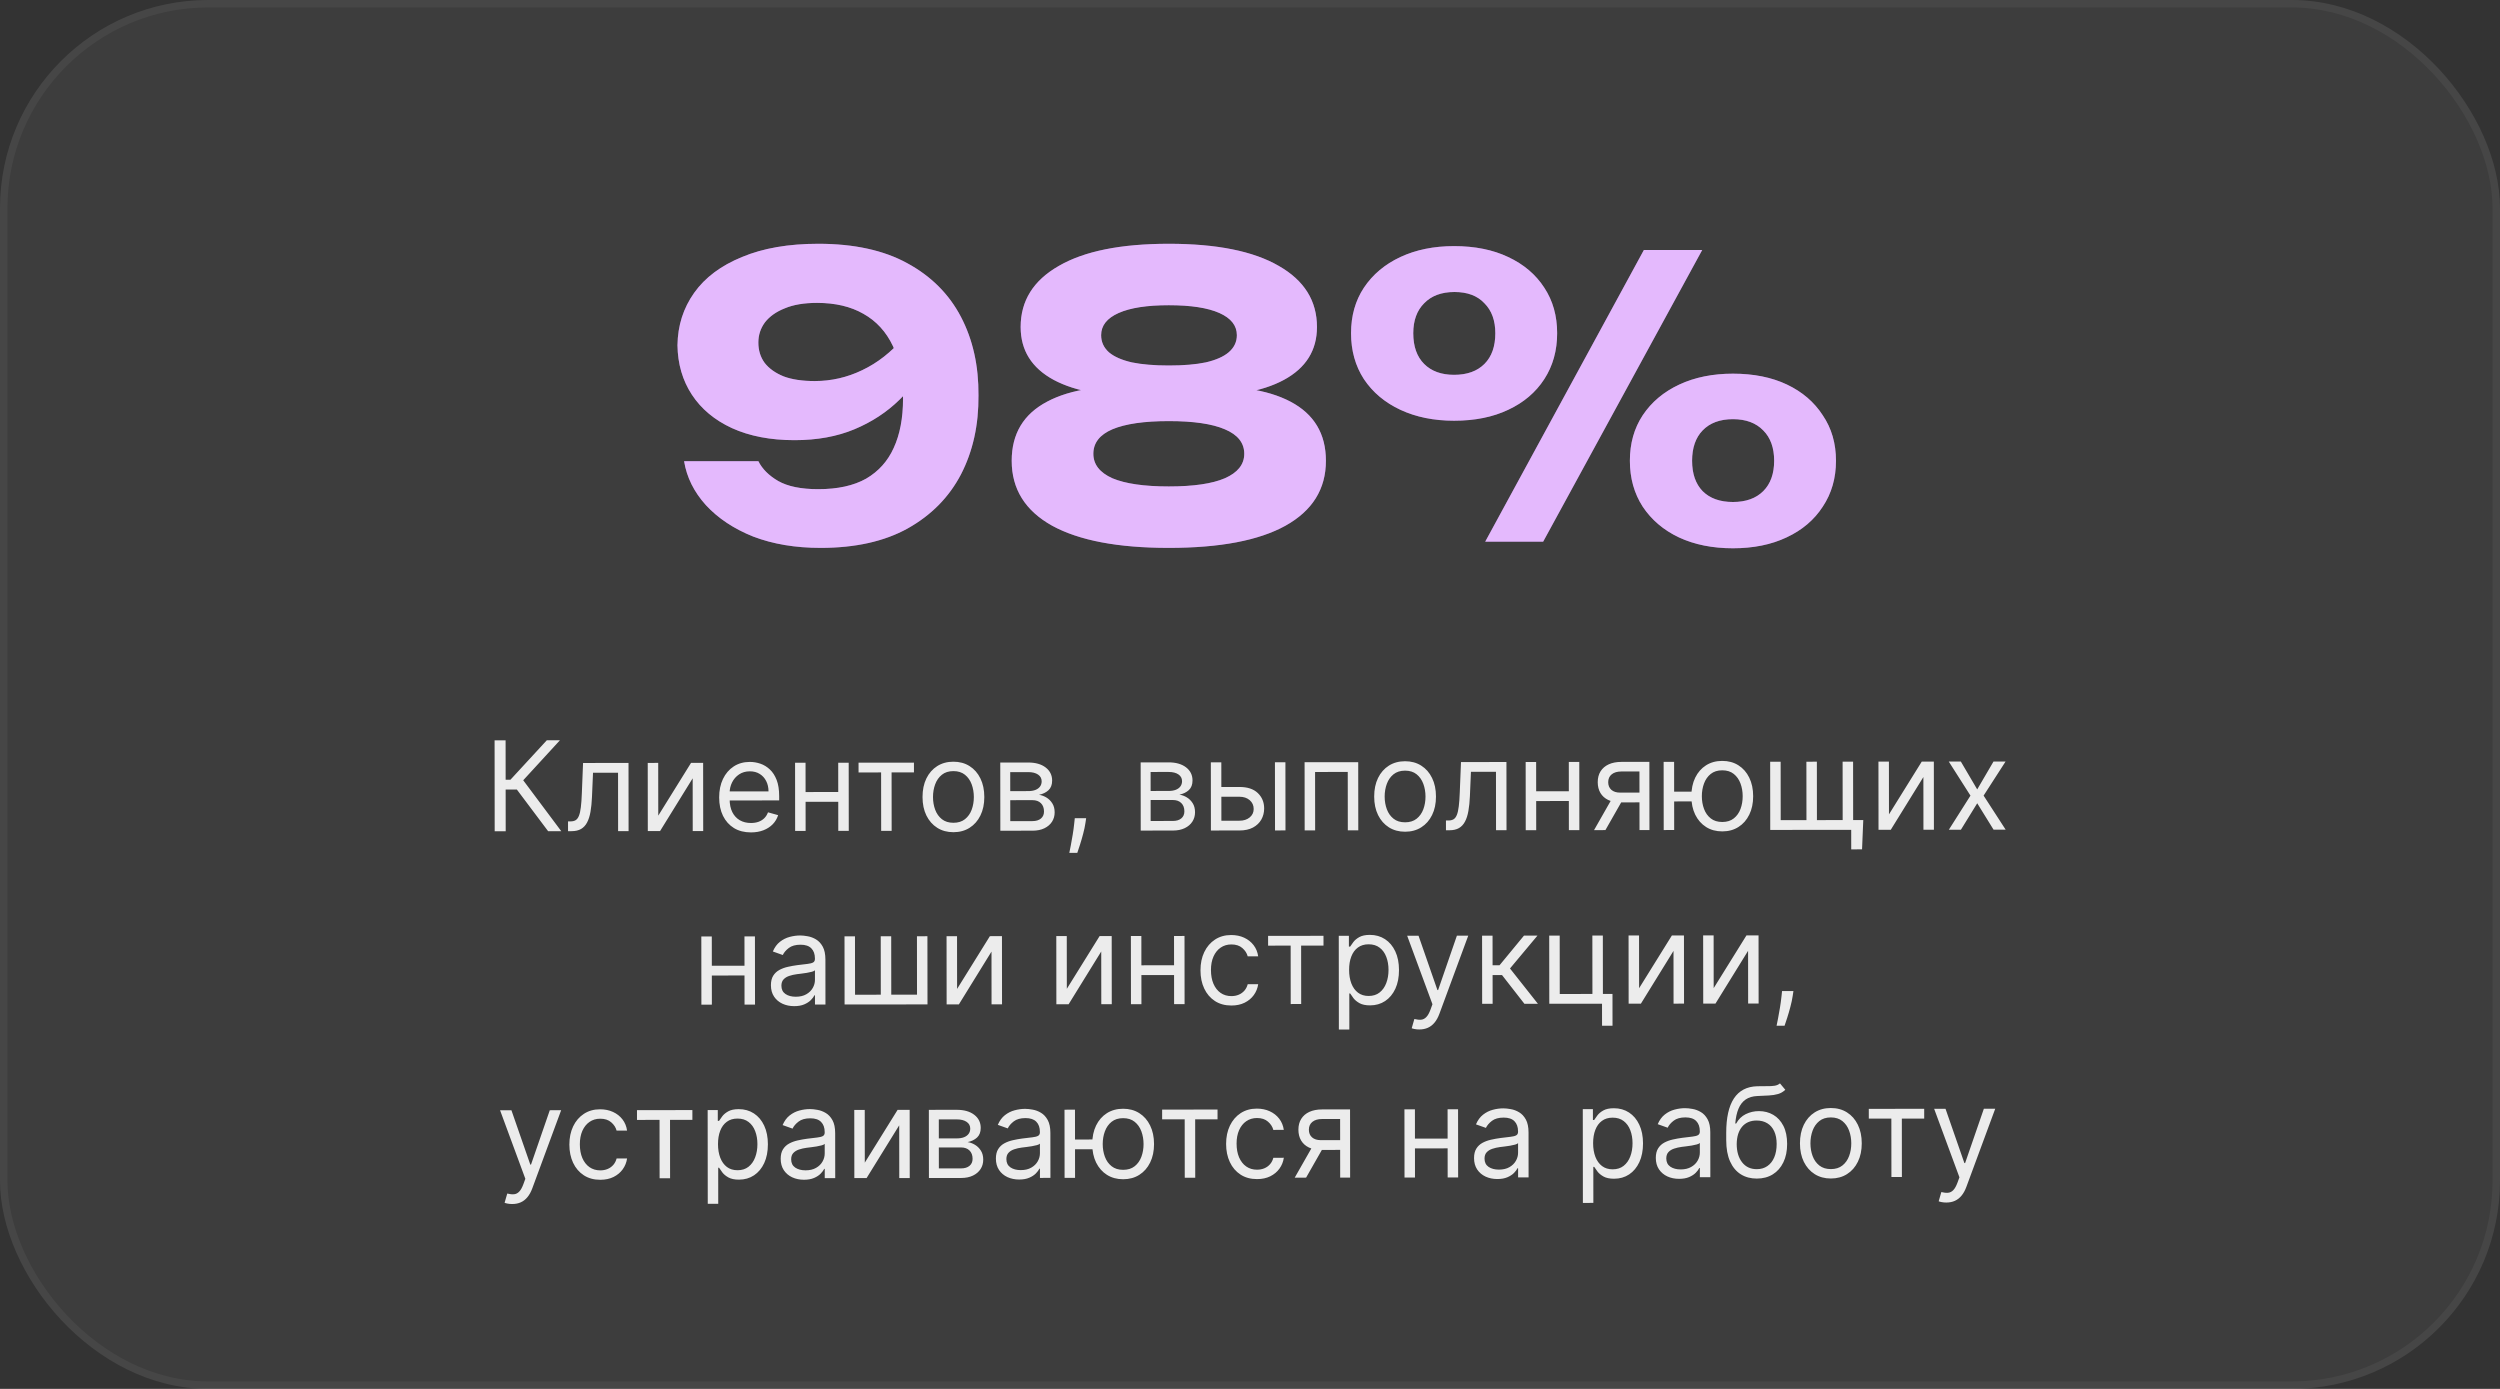 <?xml version="1.0" encoding="UTF-8"?> <svg xmlns="http://www.w3.org/2000/svg" width="360" height="200" viewBox="0 0 360 200" fill="none"><rect x="0" y="0" width="360" height="200" fill="#333333" stroke="none"/><g opacity="0.5" data-figma-bg-blur-radius="320.283"><rect width="360" height="200" rx="30" fill="white" fill-opacity="0.1"></rect><rect x="0.534" y="0.534" width="358.932" height="198.932" rx="29.466" stroke="white" stroke-opacity="0.1" stroke-width="1.068"></rect></g><path d="M118.164 78.896C114.543 78.896 111.314 78.355 108.476 77.272C105.676 76.152 103.399 74.64 101.644 72.736C99.927 70.832 98.882 68.723 98.508 66.408H109.204C109.764 67.528 110.716 68.48 112.06 69.264C113.442 70.048 115.364 70.44 117.828 70.44C120.628 70.44 122.924 69.936 124.716 68.928C126.508 67.883 127.834 66.408 128.692 64.504C129.588 62.563 130.036 60.211 130.036 57.448C130.036 54.424 129.551 51.885 128.58 49.832C127.61 47.779 126.191 46.229 124.324 45.184C122.495 44.139 120.274 43.616 117.66 43.616C115.794 43.616 114.244 43.877 113.012 44.4C111.78 44.885 110.828 45.557 110.156 46.416C109.522 47.275 109.204 48.245 109.204 49.328C109.204 50.448 109.503 51.419 110.1 52.24C110.735 53.061 111.65 53.715 112.844 54.2C114.039 54.648 115.532 54.872 117.324 54.872C119.714 54.872 121.991 54.349 124.156 53.304C126.359 52.259 128.338 50.709 130.092 48.656L134.012 51.344C132.892 53.659 131.399 55.731 129.532 57.56C127.703 59.352 125.538 60.771 123.036 61.816C120.535 62.861 117.66 63.384 114.412 63.384C110.94 63.384 107.935 62.805 105.396 61.648C102.895 60.491 100.972 58.885 99.628 56.832C98.284 54.779 97.594 52.408 97.556 49.72C97.594 46.883 98.396 44.363 99.964 42.16C101.532 39.957 103.828 38.24 106.852 37.008C109.876 35.739 113.535 35.104 117.828 35.104C122.98 35.104 127.255 36.037 130.652 37.904C134.087 39.771 136.663 42.347 138.38 45.632C140.098 48.917 140.938 52.688 140.9 56.944C140.938 61.2 140.098 64.989 138.38 68.312C136.663 71.597 134.106 74.192 130.708 76.096C127.348 77.963 123.167 78.896 118.164 78.896ZM168.308 35.104C175.215 35.104 180.497 36.168 184.156 38.296C187.815 40.387 189.644 43.317 189.644 47.088C189.644 50.448 188.057 52.987 184.884 54.704C181.711 56.421 177.287 57.168 171.612 56.944V55.824C177.697 55.376 182.439 56.048 185.836 57.84C189.233 59.632 190.932 62.469 190.932 66.352C190.932 70.421 188.991 73.539 185.108 75.704C181.263 77.832 175.663 78.896 168.308 78.896C160.991 78.896 155.391 77.832 151.508 75.704C147.625 73.539 145.684 70.421 145.684 66.352C145.684 62.469 147.383 59.632 150.78 57.84C154.215 56.011 158.975 55.339 165.06 55.824V56.944C159.385 57.168 154.943 56.421 151.732 54.704C148.559 52.987 146.972 50.448 146.972 47.088C146.972 43.317 148.801 40.387 152.46 38.296C156.119 36.168 161.401 35.104 168.308 35.104ZM168.308 70.048C171.855 70.048 174.543 69.656 176.372 68.872C178.239 68.051 179.172 66.875 179.172 65.344C179.172 63.776 178.239 62.6 176.372 61.816C174.543 61.032 171.855 60.64 168.308 60.64C164.761 60.64 162.055 61.032 160.188 61.816C158.359 62.6 157.444 63.776 157.444 65.344C157.444 66.875 158.359 68.051 160.188 68.872C162.055 69.656 164.761 70.048 168.308 70.048ZM168.308 52.632C170.436 52.632 172.209 52.483 173.628 52.184C175.084 51.848 176.185 51.363 176.932 50.728C177.716 50.056 178.108 49.235 178.108 48.264C178.108 46.883 177.268 45.819 175.588 45.072C173.908 44.325 171.481 43.952 168.308 43.952C165.172 43.952 162.764 44.325 161.084 45.072C159.404 45.819 158.564 46.883 158.564 48.264C158.564 49.235 158.937 50.056 159.684 50.728C160.431 51.363 161.532 51.848 162.988 52.184C164.444 52.483 166.217 52.632 168.308 52.632ZM209.39 60.584C206.478 60.584 203.902 60.061 201.662 59.016C199.422 57.971 197.667 56.496 196.398 54.592C195.166 52.688 194.55 50.485 194.55 47.984C194.55 45.483 195.166 43.299 196.398 41.432C197.667 39.528 199.422 38.053 201.662 37.008C203.902 35.963 206.478 35.44 209.39 35.44C212.376 35.44 214.971 35.963 217.174 37.008C219.414 38.053 221.15 39.528 222.382 41.432C223.614 43.299 224.23 45.483 224.23 47.984C224.23 50.485 223.614 52.688 222.382 54.592C221.15 56.496 219.414 57.971 217.174 59.016C214.971 60.061 212.376 60.584 209.39 60.584ZM209.39 53.976C211.256 53.976 212.712 53.453 213.758 52.408C214.803 51.363 215.326 49.888 215.326 47.984C215.326 46.155 214.803 44.717 213.758 43.672C212.75 42.589 211.312 42.048 209.446 42.048C207.579 42.048 206.123 42.589 205.078 43.672C204.032 44.717 203.51 46.155 203.51 47.984C203.51 49.888 204.032 51.363 205.078 52.408C206.123 53.453 207.56 53.976 209.39 53.976ZM249.542 78.952C246.592 78.952 243.998 78.429 241.758 77.384C239.555 76.339 237.819 74.864 236.55 72.96C235.318 71.056 234.702 68.853 234.702 66.352C234.702 63.851 235.318 61.667 236.55 59.8C237.819 57.896 239.574 56.421 241.814 55.376C244.054 54.331 246.63 53.808 249.542 53.808C252.528 53.808 255.123 54.331 257.326 55.376C259.528 56.421 261.246 57.896 262.478 59.8C263.747 61.667 264.382 63.851 264.382 66.352C264.382 68.853 263.747 71.056 262.478 72.96C261.246 74.864 259.51 76.339 257.27 77.384C255.067 78.429 252.491 78.952 249.542 78.952ZM249.542 72.288C251.408 72.288 252.864 71.765 253.91 70.72C254.955 69.675 255.478 68.219 255.478 66.352C255.478 64.485 254.955 63.029 253.91 61.984C252.864 60.901 251.408 60.36 249.542 60.36C247.675 60.36 246.219 60.901 245.174 61.984C244.166 63.029 243.662 64.485 243.662 66.352C243.662 68.219 244.166 69.675 245.174 70.72C246.219 71.765 247.675 72.288 249.542 72.288ZM236.718 36H245.118L222.214 78H213.87L236.718 36Z" fill="#D28AFC"></path><path d="M118.164 78.896C114.543 78.896 111.314 78.355 108.476 77.272C105.676 76.152 103.399 74.64 101.644 72.736C99.927 70.832 98.882 68.723 98.508 66.408H109.204C109.764 67.528 110.716 68.48 112.06 69.264C113.442 70.048 115.364 70.44 117.828 70.44C120.628 70.44 122.924 69.936 124.716 68.928C126.508 67.883 127.834 66.408 128.692 64.504C129.588 62.563 130.036 60.211 130.036 57.448C130.036 54.424 129.551 51.885 128.58 49.832C127.61 47.779 126.191 46.229 124.324 45.184C122.495 44.139 120.274 43.616 117.66 43.616C115.794 43.616 114.244 43.877 113.012 44.4C111.78 44.885 110.828 45.557 110.156 46.416C109.522 47.275 109.204 48.245 109.204 49.328C109.204 50.448 109.503 51.419 110.1 52.24C110.735 53.061 111.65 53.715 112.844 54.2C114.039 54.648 115.532 54.872 117.324 54.872C119.714 54.872 121.991 54.349 124.156 53.304C126.359 52.259 128.338 50.709 130.092 48.656L134.012 51.344C132.892 53.659 131.399 55.731 129.532 57.56C127.703 59.352 125.538 60.771 123.036 61.816C120.535 62.861 117.66 63.384 114.412 63.384C110.94 63.384 107.935 62.805 105.396 61.648C102.895 60.491 100.972 58.885 99.628 56.832C98.284 54.779 97.594 52.408 97.556 49.72C97.594 46.883 98.396 44.363 99.964 42.16C101.532 39.957 103.828 38.24 106.852 37.008C109.876 35.739 113.535 35.104 117.828 35.104C122.98 35.104 127.255 36.037 130.652 37.904C134.087 39.771 136.663 42.347 138.38 45.632C140.098 48.917 140.938 52.688 140.9 56.944C140.938 61.2 140.098 64.989 138.38 68.312C136.663 71.597 134.106 74.192 130.708 76.096C127.348 77.963 123.167 78.896 118.164 78.896ZM168.308 35.104C175.215 35.104 180.497 36.168 184.156 38.296C187.815 40.387 189.644 43.317 189.644 47.088C189.644 50.448 188.057 52.987 184.884 54.704C181.711 56.421 177.287 57.168 171.612 56.944V55.824C177.697 55.376 182.439 56.048 185.836 57.84C189.233 59.632 190.932 62.469 190.932 66.352C190.932 70.421 188.991 73.539 185.108 75.704C181.263 77.832 175.663 78.896 168.308 78.896C160.991 78.896 155.391 77.832 151.508 75.704C147.625 73.539 145.684 70.421 145.684 66.352C145.684 62.469 147.383 59.632 150.78 57.84C154.215 56.011 158.975 55.339 165.06 55.824V56.944C159.385 57.168 154.943 56.421 151.732 54.704C148.559 52.987 146.972 50.448 146.972 47.088C146.972 43.317 148.801 40.387 152.46 38.296C156.119 36.168 161.401 35.104 168.308 35.104ZM168.308 70.048C171.855 70.048 174.543 69.656 176.372 68.872C178.239 68.051 179.172 66.875 179.172 65.344C179.172 63.776 178.239 62.6 176.372 61.816C174.543 61.032 171.855 60.64 168.308 60.64C164.761 60.64 162.055 61.032 160.188 61.816C158.359 62.6 157.444 63.776 157.444 65.344C157.444 66.875 158.359 68.051 160.188 68.872C162.055 69.656 164.761 70.048 168.308 70.048ZM168.308 52.632C170.436 52.632 172.209 52.483 173.628 52.184C175.084 51.848 176.185 51.363 176.932 50.728C177.716 50.056 178.108 49.235 178.108 48.264C178.108 46.883 177.268 45.819 175.588 45.072C173.908 44.325 171.481 43.952 168.308 43.952C165.172 43.952 162.764 44.325 161.084 45.072C159.404 45.819 158.564 46.883 158.564 48.264C158.564 49.235 158.937 50.056 159.684 50.728C160.431 51.363 161.532 51.848 162.988 52.184C164.444 52.483 166.217 52.632 168.308 52.632ZM209.39 60.584C206.478 60.584 203.902 60.061 201.662 59.016C199.422 57.971 197.667 56.496 196.398 54.592C195.166 52.688 194.55 50.485 194.55 47.984C194.55 45.483 195.166 43.299 196.398 41.432C197.667 39.528 199.422 38.053 201.662 37.008C203.902 35.963 206.478 35.44 209.39 35.44C212.376 35.44 214.971 35.963 217.174 37.008C219.414 38.053 221.15 39.528 222.382 41.432C223.614 43.299 224.23 45.483 224.23 47.984C224.23 50.485 223.614 52.688 222.382 54.592C221.15 56.496 219.414 57.971 217.174 59.016C214.971 60.061 212.376 60.584 209.39 60.584ZM209.39 53.976C211.256 53.976 212.712 53.453 213.758 52.408C214.803 51.363 215.326 49.888 215.326 47.984C215.326 46.155 214.803 44.717 213.758 43.672C212.75 42.589 211.312 42.048 209.446 42.048C207.579 42.048 206.123 42.589 205.078 43.672C204.032 44.717 203.51 46.155 203.51 47.984C203.51 49.888 204.032 51.363 205.078 52.408C206.123 53.453 207.56 53.976 209.39 53.976ZM249.542 78.952C246.592 78.952 243.998 78.429 241.758 77.384C239.555 76.339 237.819 74.864 236.55 72.96C235.318 71.056 234.702 68.853 234.702 66.352C234.702 63.851 235.318 61.667 236.55 59.8C237.819 57.896 239.574 56.421 241.814 55.376C244.054 54.331 246.63 53.808 249.542 53.808C252.528 53.808 255.123 54.331 257.326 55.376C259.528 56.421 261.246 57.896 262.478 59.8C263.747 61.667 264.382 63.851 264.382 66.352C264.382 68.853 263.747 71.056 262.478 72.96C261.246 74.864 259.51 76.339 257.27 77.384C255.067 78.429 252.491 78.952 249.542 78.952ZM249.542 72.288C251.408 72.288 252.864 71.765 253.91 70.72C254.955 69.675 255.478 68.219 255.478 66.352C255.478 64.485 254.955 63.029 253.91 61.984C252.864 60.901 251.408 60.36 249.542 60.36C247.675 60.36 246.219 60.901 245.174 61.984C244.166 63.029 243.662 64.485 243.662 66.352C243.662 68.219 244.166 69.675 245.174 70.72C246.219 71.765 247.675 72.288 249.542 72.288ZM236.718 36H245.118L222.214 78H213.87L236.718 36Z" fill="white" fill-opacity="0.4"></path><path opacity="0.9" d="M78.93 119.692L74.424 113.688L72.813 113.69L72.82 119.698L71.234 119.7L71.221 106.609L72.806 106.607L72.812 112.283L73.502 112.283L78.738 106.601L80.63 106.599L75.343 112.358L80.822 119.69L78.93 119.692ZM81.797 119.689L81.796 118.283L82.154 118.282C82.448 118.282 82.693 118.224 82.888 118.109C83.084 117.989 83.242 117.783 83.361 117.488C83.484 117.19 83.578 116.777 83.641 116.248C83.709 115.715 83.757 115.038 83.786 114.215L83.96 109.869L90.506 109.862L90.516 119.68L89.007 119.681L88.999 111.27L85.394 111.273L85.244 114.776C85.21 115.582 85.139 116.291 85.029 116.905C84.923 117.515 84.759 118.026 84.538 118.44C84.321 118.853 84.032 119.165 83.67 119.374C83.308 119.583 82.854 119.688 82.308 119.688L81.797 119.689ZM94.79 117.451L99.512 109.852L101.251 109.851L101.261 119.669L99.752 119.67L99.745 112.077L95.048 119.675L93.284 119.677L93.273 109.859L94.782 109.857L94.79 117.451ZM108.141 119.866C107.195 119.867 106.378 119.659 105.692 119.242C105.009 118.821 104.483 118.234 104.111 117.48C103.744 116.722 103.56 115.84 103.559 114.834C103.558 113.828 103.74 112.942 104.106 112.174C104.475 111.403 104.99 110.801 105.651 110.37C106.315 109.935 107.09 109.717 107.977 109.716C108.488 109.715 108.993 109.8 109.492 109.97C109.991 110.14 110.445 110.416 110.854 110.799C111.264 111.178 111.59 111.681 111.834 112.307C112.077 112.933 112.199 113.704 112.2 114.62L112.201 115.26L104.633 115.267L104.632 113.964L110.666 113.957C110.665 113.403 110.554 112.909 110.332 112.475C110.114 112.04 109.802 111.697 109.397 111.446C108.997 111.195 108.523 111.07 107.978 111.071C107.377 111.071 106.857 111.221 106.419 111.52C105.984 111.814 105.65 112.198 105.416 112.672C105.183 113.145 105.066 113.652 105.066 114.193L105.067 115.063C105.068 115.804 105.197 116.432 105.453 116.948C105.713 117.459 106.074 117.848 106.534 118.116C106.995 118.38 107.53 118.512 108.139 118.511C108.535 118.511 108.893 118.455 109.213 118.344C109.537 118.228 109.815 118.058 110.05 117.831C110.284 117.601 110.465 117.315 110.592 116.974L112.05 117.382C111.897 117.876 111.64 118.311 111.278 118.687C110.916 119.058 110.469 119.348 109.936 119.557C109.404 119.763 108.805 119.865 108.141 119.866ZM121.066 114.049L121.067 115.455L115.647 115.461L115.645 114.054L121.066 114.049ZM115.999 109.835L116.009 119.653L114.5 119.655L114.49 109.837L115.999 109.835ZM122.212 109.829L122.222 119.647L120.713 119.649L120.703 109.83L122.212 109.829ZM123.632 111.234L123.631 109.827L131.608 109.819L131.61 111.225L128.388 111.229L128.397 119.641L126.888 119.642L126.879 111.23L123.632 111.234ZM137.298 119.836C136.411 119.837 135.634 119.627 134.964 119.205C134.299 118.784 133.778 118.195 133.403 117.436C133.031 116.678 132.845 115.792 132.844 114.778C132.843 113.755 133.027 112.862 133.397 112.099C133.771 111.336 134.291 110.743 134.955 110.321C135.623 109.898 136.401 109.686 137.287 109.685C138.174 109.684 138.949 109.895 139.615 110.316C140.284 110.737 140.805 111.329 141.176 112.091C141.552 112.853 141.74 113.746 141.741 114.769C141.742 115.783 141.556 116.669 141.182 117.428C140.812 118.187 140.292 118.778 139.624 119.201C138.96 119.623 138.184 119.835 137.298 119.836ZM137.296 118.481C137.97 118.48 138.524 118.307 138.958 117.961C139.392 117.616 139.713 117.161 139.922 116.599C140.13 116.036 140.234 115.427 140.233 114.77C140.232 114.114 140.127 113.503 139.918 112.936C139.708 112.37 139.386 111.912 138.951 111.563C138.516 111.214 137.962 111.04 137.289 111.04C136.615 111.041 136.062 111.216 135.627 111.566C135.193 111.916 134.872 112.375 134.664 112.942C134.455 113.509 134.352 114.12 134.352 114.776C134.353 115.433 134.458 116.042 134.667 116.604C134.877 117.166 135.199 117.62 135.634 117.965C136.069 118.309 136.623 118.481 137.296 118.481ZM144.049 119.624L144.039 109.806L148.053 109.802C149.11 109.801 149.95 110.039 150.572 110.515C151.195 110.992 151.507 111.622 151.508 112.406C151.508 113.003 151.332 113.465 150.979 113.794C150.625 114.118 150.172 114.338 149.618 114.454C149.98 114.504 150.332 114.632 150.673 114.836C151.018 115.04 151.304 115.321 151.53 115.679C151.756 116.032 151.87 116.467 151.87 116.983C151.871 117.485 151.743 117.935 151.488 118.332C151.233 118.728 150.867 119.042 150.39 119.273C149.913 119.503 149.342 119.619 148.677 119.619L144.049 119.624ZM145.48 118.242L148.676 118.239C149.195 118.238 149.602 118.114 149.896 117.867C150.19 117.619 150.337 117.283 150.336 116.856C150.336 116.349 150.188 115.951 149.894 115.662C149.599 115.368 149.192 115.221 148.672 115.222L145.476 115.225L145.48 118.242ZM145.475 113.921L148.057 113.918C148.462 113.918 148.81 113.862 149.099 113.751C149.389 113.636 149.61 113.474 149.763 113.265C149.921 113.051 150 112.8 149.999 112.51C149.999 112.097 149.826 111.773 149.48 111.539C149.135 111.301 148.66 111.182 148.055 111.183L145.472 111.185L145.475 113.921ZM156.405 117.822L156.303 118.512C156.231 118.998 156.121 119.518 155.972 120.072C155.828 120.626 155.677 121.148 155.52 121.639C155.363 122.129 155.234 122.519 155.132 122.809L153.981 122.81C154.036 122.537 154.108 122.177 154.197 121.73C154.286 121.282 154.375 120.781 154.464 120.227C154.557 119.677 154.633 119.115 154.692 118.539L154.768 117.823L156.405 117.822ZM164.264 119.603L164.254 109.785L168.268 109.781C169.325 109.78 170.165 110.018 170.787 110.494C171.41 110.971 171.722 111.601 171.722 112.385C171.723 112.982 171.547 113.444 171.193 113.773C170.84 114.097 170.386 114.317 169.833 114.433C170.195 114.484 170.547 114.611 170.888 114.815C171.233 115.019 171.519 115.3 171.745 115.658C171.971 116.011 172.085 116.446 172.085 116.962C172.086 117.465 171.958 117.914 171.703 118.311C171.448 118.707 171.082 119.021 170.605 119.252C170.128 119.482 169.557 119.598 168.892 119.599L164.264 119.603ZM165.694 118.221L168.89 118.218C169.41 118.217 169.817 118.093 170.111 117.846C170.405 117.598 170.551 117.262 170.551 116.835C170.55 116.328 170.403 115.93 170.109 115.641C169.814 115.347 169.407 115.2 168.887 115.201L165.691 115.204L165.694 118.221ZM165.69 113.9L168.272 113.897C168.677 113.897 169.024 113.841 169.314 113.73C169.604 113.615 169.825 113.453 169.978 113.244C170.136 113.03 170.214 112.779 170.214 112.489C170.214 112.076 170.041 111.752 169.695 111.518C169.35 111.28 168.875 111.161 168.269 111.162L165.687 111.164L165.69 113.9ZM175.669 113.327L178.481 113.324C179.632 113.323 180.512 113.614 181.122 114.197C181.732 114.78 182.038 115.52 182.039 116.414C182.039 117.002 181.903 117.537 181.631 118.019C181.359 118.497 180.959 118.879 180.431 119.165C179.903 119.446 179.255 119.588 178.488 119.589L174.371 119.593L174.361 109.775L175.87 109.773L175.879 118.185L178.486 118.182C179.083 118.182 179.573 118.023 179.956 117.708C180.339 117.392 180.531 116.987 180.53 116.493C180.53 115.973 180.337 115.549 179.954 115.221C179.57 114.894 179.079 114.73 178.483 114.731L175.67 114.734L175.669 113.327ZM183.602 119.583L183.591 109.765L185.1 109.763L185.11 119.582L183.602 119.583ZM187.871 119.579L187.861 109.761L195.583 109.753L195.593 119.571L194.085 119.572L194.076 111.16L189.371 111.165L189.38 119.577L187.871 119.579ZM202.337 119.768C201.45 119.769 200.673 119.559 200.003 119.138C199.338 118.717 198.817 118.127 198.442 117.369C198.07 116.611 197.884 115.725 197.883 114.71C197.882 113.688 198.066 112.795 198.436 112.032C198.81 111.268 199.33 110.676 199.994 110.253C200.662 109.83 201.44 109.619 202.326 109.618C203.213 109.617 203.988 109.827 204.654 110.248C205.323 110.669 205.844 111.261 206.215 112.024C206.591 112.786 206.779 113.678 206.78 114.701C206.782 115.715 206.595 116.602 206.221 117.361C205.851 118.12 205.331 118.711 204.663 119.133C203.999 119.556 203.223 119.767 202.337 119.768ZM202.335 118.413C203.009 118.413 203.563 118.239 203.997 117.894C204.431 117.548 204.752 117.094 204.961 116.531C205.169 115.968 205.273 115.359 205.272 114.703C205.271 114.047 205.166 113.435 204.957 112.869C204.747 112.302 204.425 111.844 203.99 111.495C203.555 111.146 203.001 110.972 202.328 110.973C201.654 110.974 201.101 111.149 200.666 111.499C200.232 111.849 199.911 112.307 199.703 112.874C199.494 113.441 199.391 114.053 199.391 114.709C199.392 115.365 199.497 115.974 199.706 116.537C199.916 117.099 200.238 117.552 200.673 117.897C201.108 118.242 201.662 118.414 202.335 118.413ZM208.219 119.558L208.217 118.151L208.575 118.151C208.869 118.151 209.114 118.093 209.31 117.978C209.506 117.858 209.664 117.651 209.783 117.357C209.906 117.059 209.999 116.645 210.063 116.117C210.13 115.584 210.179 114.906 210.208 114.084L210.382 109.737L216.927 109.73L216.938 119.549L215.429 119.55L215.42 111.138L211.815 111.142L211.666 114.645C211.632 115.45 211.561 116.16 211.45 116.774C211.345 117.383 211.181 117.895 210.96 118.308C210.743 118.722 210.453 119.033 210.091 119.243C209.729 119.452 209.276 119.557 208.73 119.557L208.219 119.558ZM226.271 113.939L226.272 115.346L220.852 115.351L220.85 113.945L226.271 113.939ZM221.204 109.726L221.214 119.544L219.705 119.546L219.695 109.728L221.204 109.726ZM227.417 109.72L227.427 119.538L225.918 119.539L225.908 109.721L227.417 109.72ZM236.088 119.529L236.079 111.091L233.472 111.094C232.883 111.095 232.421 111.231 232.085 111.504C231.748 111.778 231.581 112.153 231.581 112.63C231.582 113.099 231.733 113.467 232.036 113.735C232.343 114.003 232.763 114.137 233.296 114.137L236.466 114.133L236.468 115.54L233.297 115.543C232.632 115.544 232.059 115.427 231.577 115.193C231.096 114.959 230.724 114.625 230.464 114.191C230.204 113.752 230.073 113.232 230.073 112.632C230.072 112.026 230.208 111.506 230.48 111.071C230.752 110.637 231.142 110.302 231.649 110.067C232.16 109.832 232.767 109.714 233.47 109.713L237.51 109.709L237.52 119.527L236.088 119.529ZM229.543 119.536L232.325 114.649L233.961 114.647L231.179 119.534L229.543 119.536ZM244.988 113.997L244.99 115.403L239.799 115.408L239.798 114.002L244.988 113.997ZM241.072 109.705L241.082 119.524L239.573 119.525L239.563 109.707L241.072 109.705ZM248.011 119.721C247.125 119.722 246.347 119.512 245.677 119.09C245.012 118.669 244.492 118.08 244.116 117.322C243.744 116.563 243.558 115.677 243.557 114.663C243.556 113.64 243.74 112.747 244.11 111.984C244.485 111.221 245.004 110.628 245.668 110.206C246.337 109.783 247.114 109.571 248.001 109.57C248.887 109.569 249.663 109.78 250.328 110.201C250.997 110.622 251.518 111.214 251.89 111.976C252.265 112.738 252.454 113.631 252.455 114.654C252.456 115.668 252.269 116.555 251.895 117.313C251.525 118.072 251.006 118.663 250.337 119.086C249.673 119.508 248.898 119.72 248.011 119.721ZM248.01 118.366C248.683 118.365 249.237 118.192 249.671 117.846C250.105 117.501 250.427 117.047 250.635 116.484C250.843 115.921 250.947 115.312 250.946 114.655C250.946 113.999 250.841 113.388 250.631 112.821C250.422 112.255 250.1 111.797 249.665 111.448C249.23 111.099 248.675 110.925 248.002 110.925C247.329 110.926 246.775 111.101 246.341 111.451C245.906 111.801 245.585 112.26 245.377 112.827C245.169 113.394 245.065 114.005 245.066 114.661C245.066 115.318 245.171 115.927 245.381 116.489C245.59 117.052 245.912 117.505 246.347 117.85C246.782 118.194 247.336 118.366 248.01 118.366ZM268.311 118.089L268.136 122.308L266.576 122.31L266.573 119.497L265.295 119.498L265.294 118.092L268.311 118.089ZM254.904 109.691L256.413 109.689L256.421 118.101L260.129 118.098L260.12 109.686L261.629 109.684L261.637 118.096L265.345 118.092L265.336 109.68L266.845 109.679L266.855 119.497L254.914 119.509L254.904 109.691ZM272.012 117.267L276.735 109.668L278.473 109.667L278.483 119.485L276.975 119.486L276.967 111.893L272.27 119.491L270.506 119.493L270.496 109.675L272.004 109.673L272.012 117.267ZM282.361 109.662L284.718 113.674L287.066 109.658L288.804 109.656L285.639 114.568L288.815 119.474L287.076 119.476L284.72 115.669L282.371 119.481L280.633 119.482L283.747 114.57L280.623 109.664L282.361 109.662ZM107.565 139.063L107.567 140.469L102.146 140.475L102.145 139.068L107.565 139.063ZM102.498 134.849L102.509 144.667L101 144.669L100.99 134.851L102.498 134.849ZM108.711 134.843L108.722 144.661L107.213 144.663L107.203 134.844L108.711 134.843ZM114.366 144.885C113.744 144.886 113.179 144.769 112.672 144.535C112.164 144.297 111.761 143.955 111.463 143.508C111.164 143.056 111.014 142.511 111.013 141.872C111.013 141.309 111.123 140.853 111.344 140.503C111.566 140.15 111.861 139.872 112.232 139.672C112.603 139.471 113.011 139.321 113.459 139.223C113.91 139.12 114.364 139.039 114.82 138.979C115.417 138.901 115.9 138.843 116.271 138.804C116.646 138.761 116.919 138.691 117.089 138.593C117.263 138.494 117.351 138.324 117.35 138.081L117.35 138.03C117.35 137.399 117.177 136.909 116.831 136.56C116.49 136.211 115.972 136.037 115.277 136.038C114.557 136.038 113.993 136.197 113.584 136.512C113.175 136.828 112.888 137.165 112.722 137.523L111.29 137.013C111.545 136.417 111.885 135.952 112.311 135.619C112.741 135.282 113.209 135.047 113.716 134.914C114.228 134.777 114.73 134.709 115.225 134.708C115.54 134.708 115.902 134.746 116.312 134.822C116.725 134.894 117.124 135.045 117.507 135.275C117.895 135.504 118.217 135.851 118.474 136.316C118.73 136.78 118.858 137.402 118.859 138.182L118.866 144.65L117.357 144.652L117.356 143.322L117.279 143.323C117.177 143.536 117.007 143.764 116.768 144.007C116.53 144.25 116.213 144.457 115.817 144.628C115.421 144.799 114.937 144.885 114.366 144.885ZM114.595 143.53C115.191 143.529 115.694 143.412 116.103 143.177C116.516 142.942 116.827 142.639 117.035 142.268C117.248 141.897 117.354 141.507 117.354 141.098L117.352 139.717C117.288 139.794 117.148 139.865 116.93 139.929C116.717 139.989 116.47 140.042 116.189 140.089C115.912 140.132 115.642 140.171 115.377 140.205C115.118 140.235 114.907 140.261 114.745 140.283C114.353 140.334 113.986 140.418 113.646 140.533C113.309 140.644 113.036 140.813 112.828 141.039C112.624 141.261 112.522 141.563 112.522 141.947C112.523 142.471 112.717 142.867 113.105 143.135C113.497 143.399 113.994 143.531 114.595 143.53ZM121.609 134.829L123.117 134.828L123.126 143.24L126.834 143.236L126.825 134.824L128.333 134.822L128.342 143.234L132.049 143.231L132.041 134.819L133.549 134.817L133.559 144.635L121.619 144.648L121.609 134.829ZM137.821 142.406L142.543 134.808L144.282 134.806L144.292 144.624L142.783 144.626L142.775 137.032L138.079 144.631L136.314 144.632L136.304 134.814L137.813 134.813L137.821 142.406ZM153.623 142.39L158.346 134.791L160.084 134.789L160.094 144.608L158.586 144.609L158.578 137.015L153.881 144.614L152.117 144.616L152.107 134.798L153.615 134.796L153.623 142.39ZM169.423 138.999L169.424 140.405L164.004 140.41L164.002 139.004L169.423 138.999ZM164.356 134.785L164.366 144.603L162.857 144.605L162.847 134.787L164.356 134.785ZM170.569 134.779L170.579 144.597L169.07 144.598L169.06 134.78L170.569 134.779ZM177.323 144.794C176.402 144.795 175.609 144.579 174.944 144.145C174.279 143.711 173.767 143.113 173.408 142.35C173.05 141.588 172.87 140.717 172.869 139.736C172.868 138.739 173.05 137.859 173.416 137.096C173.786 136.329 174.301 135.729 174.961 135.298C175.625 134.863 176.4 134.645 177.287 134.644C177.977 134.643 178.599 134.77 179.154 135.025C179.708 135.28 180.162 135.638 180.516 136.098C180.87 136.558 181.09 137.094 181.176 137.708L179.668 137.709C179.552 137.262 179.296 136.866 178.899 136.521C178.507 136.172 177.978 135.998 177.314 135.999C176.726 135.999 176.21 136.153 175.767 136.461C175.329 136.764 174.986 137.192 174.739 137.747C174.497 138.297 174.376 138.942 174.377 139.684C174.378 140.442 174.498 141.103 174.737 141.665C174.981 142.227 175.322 142.664 175.761 142.974C176.205 143.285 176.725 143.44 177.321 143.439C177.713 143.439 178.069 143.37 178.389 143.234C178.708 143.097 178.978 142.901 179.2 142.645C179.421 142.389 179.578 142.082 179.672 141.724L181.18 141.722C181.096 142.302 180.885 142.824 180.549 143.289C180.217 143.749 179.777 144.116 179.227 144.39C178.682 144.659 178.047 144.794 177.323 144.794ZM182.606 136.172L182.605 134.766L190.582 134.758L190.584 136.164L187.362 136.167L187.371 144.579L185.862 144.581L185.854 136.169L182.606 136.172ZM192.797 148.256L192.783 134.756L194.24 134.754L194.242 136.314L194.421 136.313C194.531 136.143 194.685 135.925 194.88 135.661C195.08 135.392 195.366 135.153 195.736 134.944C196.111 134.731 196.618 134.624 197.257 134.623C198.084 134.622 198.813 134.828 199.444 135.241C200.075 135.653 200.568 136.239 200.922 136.997C201.277 137.755 201.454 138.65 201.455 139.681C201.457 140.721 201.281 141.622 200.928 142.386C200.575 143.144 200.085 143.733 199.459 144.151C198.833 144.565 198.111 144.773 197.293 144.774C196.662 144.774 196.157 144.67 195.778 144.462C195.398 144.249 195.106 144.009 194.901 143.741C194.697 143.468 194.539 143.242 194.428 143.063L194.3 143.064L194.305 148.254L192.797 148.256ZM194.271 139.663C194.272 140.405 194.381 141.059 194.599 141.625C194.817 142.187 195.135 142.628 195.553 142.947C195.971 143.262 196.482 143.419 197.087 143.419C197.718 143.418 198.244 143.251 198.665 142.918C199.091 142.581 199.41 142.129 199.623 141.562C199.84 140.991 199.948 140.356 199.947 139.657C199.946 138.967 199.839 138.345 199.625 137.791C199.416 137.233 199.098 136.792 198.672 136.469C198.249 136.141 197.719 135.978 197.079 135.978C196.466 135.979 195.95 136.135 195.533 136.447C195.116 136.754 194.801 137.185 194.588 137.739C194.376 138.289 194.27 138.93 194.271 139.663ZM204.386 148.243C204.13 148.244 203.902 148.223 203.701 148.18C203.501 148.142 203.363 148.104 203.286 148.066L203.668 146.736C204.035 146.829 204.359 146.863 204.64 146.837C204.921 146.811 205.17 146.685 205.387 146.459C205.609 146.237 205.811 145.877 205.993 145.378L206.274 144.611L202.633 134.745L204.269 134.744L206.988 142.565L207.09 142.565L209.792 134.738L211.428 134.736L207.272 145.99C207.085 146.498 206.854 146.918 206.577 147.25C206.3 147.587 205.979 147.837 205.613 147.999C205.25 148.162 204.841 148.243 204.386 148.243ZM213.43 144.552L213.419 134.734L214.928 134.733L214.932 139.002L215.93 139.001L219.454 134.728L221.397 134.726L217.439 139.46L221.458 144.544L219.515 144.546L216.289 140.407L214.934 140.409L214.938 144.551L213.43 144.552ZM230.809 134.716L230.818 143.128L232.198 143.127L232.203 147.703L230.695 147.705L230.691 144.534L223.098 144.542L223.087 134.724L224.596 134.722L224.605 143.134L229.309 143.13L229.3 134.718L230.809 134.716ZM236.03 142.304L240.752 134.706L242.49 134.704L242.501 144.522L240.992 144.524L240.984 136.93L236.288 144.529L234.523 144.53L234.513 134.712L236.022 134.711L236.03 142.304ZM246.77 142.293L251.492 134.695L253.231 134.693L253.241 144.511L251.732 144.512L251.724 136.919L247.028 144.517L245.264 144.519L245.253 134.701L246.762 134.699L246.77 142.293ZM258.252 142.716L258.15 143.406C258.078 143.892 257.968 144.412 257.82 144.966C257.675 145.521 257.525 146.043 257.367 146.533C257.21 147.023 257.081 147.413 256.979 147.703L255.828 147.704C255.883 147.431 255.955 147.071 256.044 146.624C256.133 146.176 256.222 145.675 256.311 145.121C256.404 144.572 256.481 144.009 256.54 143.434L256.616 142.718L258.252 142.716ZM73.762 173.379C73.506 173.379 73.278 173.358 73.078 173.316C72.878 173.278 72.739 173.24 72.662 173.201L73.045 171.871C73.411 171.965 73.735 171.998 74.016 171.973C74.298 171.947 74.547 171.821 74.764 171.595C74.985 171.373 75.187 171.013 75.37 170.514L75.65 169.746L72.01 159.881L73.646 159.879L76.364 167.7L76.466 167.7L79.169 159.874L80.805 159.872L76.649 171.126C76.462 171.633 76.23 172.053 75.954 172.386C75.677 172.723 75.356 172.973 74.989 173.135C74.627 173.297 74.218 173.379 73.762 173.379ZM86.444 169.889C85.523 169.89 84.73 169.673 84.065 169.239C83.4 168.805 82.888 168.207 82.529 167.445C82.17 166.682 81.99 165.811 81.989 164.831C81.988 163.834 82.171 162.953 82.536 162.19C82.906 161.423 83.421 160.824 84.081 160.393C84.746 159.957 85.521 159.739 86.407 159.738C87.098 159.737 87.72 159.865 88.274 160.12C88.829 160.375 89.283 160.732 89.637 161.192C89.991 161.652 90.211 162.189 90.297 162.802L88.788 162.804C88.673 162.357 88.417 161.96 88.02 161.616C87.628 161.267 87.099 161.093 86.434 161.093C85.846 161.094 85.331 161.248 84.888 161.555C84.449 161.858 84.107 162.287 83.86 162.841C83.618 163.391 83.497 164.037 83.498 164.778C83.499 165.537 83.619 166.197 83.858 166.759C84.101 167.322 84.443 167.758 84.882 168.069C85.326 168.379 85.846 168.534 86.442 168.534C86.834 168.533 87.19 168.465 87.509 168.328C87.829 168.191 88.099 167.995 88.321 167.739C88.542 167.483 88.699 167.176 88.793 166.818L90.301 166.816C90.216 167.396 90.006 167.918 89.67 168.383C89.338 168.844 88.897 169.211 88.348 169.484C87.803 169.753 87.168 169.888 86.444 169.889ZM91.727 161.267L91.726 159.86L99.703 159.852L99.704 161.258L96.483 161.262L96.492 169.674L94.983 169.675L94.974 161.263L91.727 161.267ZM101.917 173.35L101.903 159.85L103.361 159.848L103.362 161.408L103.541 161.408C103.652 161.237 103.805 161.02 104.001 160.755C104.201 160.487 104.486 160.248 104.857 160.039C105.232 159.825 105.739 159.718 106.378 159.717C107.204 159.717 107.933 159.922 108.564 160.335C109.196 160.748 109.688 161.333 110.043 162.091C110.397 162.85 110.575 163.744 110.576 164.776C110.577 165.815 110.401 166.717 110.048 167.48C109.696 168.239 109.206 168.827 108.58 169.246C107.954 169.66 107.232 169.867 106.414 169.868C105.783 169.869 105.278 169.765 104.899 169.556C104.519 169.344 104.227 169.103 104.022 168.835C103.817 168.562 103.659 168.337 103.548 168.158L103.421 168.158L103.426 173.348L101.917 173.35ZM103.392 164.757C103.392 165.499 103.502 166.153 103.72 166.719C103.937 167.282 104.255 167.722 104.673 168.042C105.091 168.357 105.603 168.514 106.208 168.513C106.839 168.512 107.365 168.346 107.786 168.013C108.212 167.676 108.531 167.224 108.744 166.657C108.96 166.085 109.068 165.45 109.068 164.752C109.067 164.061 108.96 163.439 108.746 162.885C108.537 162.327 108.219 161.887 107.792 161.563C107.37 161.236 106.839 161.072 106.2 161.073C105.587 161.073 105.071 161.229 104.654 161.541C104.236 161.848 103.922 162.279 103.709 162.833C103.497 163.383 103.391 164.024 103.392 164.757ZM115.772 169.884C115.15 169.884 114.585 169.768 114.078 169.534C113.57 169.296 113.167 168.953 112.868 168.506C112.57 168.055 112.42 167.509 112.419 166.87C112.419 166.308 112.529 165.852 112.75 165.502C112.971 165.148 113.267 164.871 113.638 164.67C114.008 164.469 114.417 164.32 114.865 164.221C115.316 164.119 115.77 164.037 116.226 163.977C116.822 163.9 117.306 163.842 117.677 163.803C118.052 163.76 118.324 163.689 118.495 163.591C118.669 163.493 118.757 163.322 118.756 163.08L118.756 163.028C118.756 162.398 118.582 161.908 118.237 161.559C117.896 161.21 117.378 161.036 116.683 161.036C115.963 161.037 115.398 161.195 114.99 161.511C114.581 161.827 114.294 162.164 114.128 162.522L112.695 162.012C112.951 161.415 113.291 160.95 113.717 160.617C114.147 160.28 114.615 160.046 115.122 159.913C115.633 159.776 116.136 159.707 116.631 159.707C116.946 159.706 117.308 159.744 117.717 159.821C118.131 159.893 118.529 160.044 118.913 160.273C119.301 160.503 119.623 160.85 119.879 161.314C120.136 161.778 120.264 162.4 120.265 163.18L120.272 169.649L118.763 169.651L118.762 168.321L118.685 168.321C118.583 168.534 118.413 168.762 118.174 169.006C117.936 169.249 117.619 169.456 117.223 169.627C116.826 169.797 116.343 169.883 115.772 169.884ZM116.001 168.528C116.597 168.528 117.1 168.41 117.509 168.175C117.922 167.941 118.233 167.638 118.441 167.267C118.654 166.896 118.76 166.506 118.759 166.097L118.758 164.716C118.694 164.793 118.554 164.863 118.336 164.927C118.123 164.987 117.876 165.041 117.595 165.088C117.318 165.131 117.047 165.169 116.783 165.204C116.523 165.234 116.312 165.26 116.151 165.281C115.759 165.333 115.392 165.416 115.051 165.532C114.715 165.643 114.442 165.811 114.234 166.037C114.029 166.259 113.927 166.562 113.928 166.945C113.928 167.47 114.123 167.866 114.511 168.134C114.903 168.397 115.4 168.529 116.001 168.528ZM124.531 167.42L129.253 159.822L130.992 159.82L131.002 169.638L129.494 169.639L129.486 162.046L124.789 169.644L123.025 169.646L123.015 159.828L124.523 159.826L124.531 167.42ZM133.765 169.635L133.755 159.817L137.769 159.813C138.826 159.812 139.666 160.049 140.288 160.526C140.911 161.003 141.223 161.633 141.224 162.417C141.224 163.014 141.048 163.476 140.695 163.805C140.341 164.129 139.888 164.349 139.334 164.464C139.696 164.515 140.048 164.643 140.389 164.847C140.734 165.051 141.02 165.332 141.246 165.69C141.472 166.043 141.586 166.478 141.586 166.993C141.587 167.496 141.459 167.946 141.204 168.342C140.949 168.739 140.583 169.053 140.106 169.283C139.629 169.514 139.058 169.63 138.393 169.63L133.765 169.635ZM135.196 168.253L138.392 168.25C138.911 168.249 139.318 168.125 139.612 167.878C139.906 167.63 140.053 167.293 140.052 166.867C140.052 166.36 139.904 165.962 139.61 165.672C139.315 165.379 138.908 165.232 138.388 165.232L135.192 165.236L135.196 168.253ZM135.191 163.932L137.773 163.929C138.178 163.929 138.526 163.873 138.815 163.762C139.105 163.647 139.326 163.484 139.479 163.275C139.637 163.062 139.715 162.811 139.715 162.521C139.715 162.108 139.542 161.784 139.196 161.55C138.851 161.312 138.376 161.193 137.771 161.193L135.188 161.196L135.191 163.932ZM146.762 169.852C146.14 169.852 145.575 169.736 145.068 169.502C144.56 169.264 144.157 168.921 143.859 168.474C143.56 168.023 143.41 167.477 143.409 166.838C143.409 166.276 143.519 165.819 143.74 165.47C143.962 165.116 144.258 164.839 144.628 164.638C144.999 164.437 145.408 164.288 145.855 164.189C146.306 164.086 146.76 164.005 147.216 163.945C147.813 163.868 148.296 163.81 148.667 163.771C149.042 163.728 149.315 163.657 149.485 163.559C149.66 163.461 149.747 163.29 149.746 163.047L149.746 162.996C149.746 162.366 149.573 161.876 149.227 161.527C148.886 161.178 148.368 161.003 147.673 161.004C146.953 161.005 146.389 161.163 145.98 161.479C145.571 161.795 145.284 162.132 145.118 162.49L143.686 161.98C143.941 161.383 144.281 160.918 144.707 160.585C145.137 160.248 145.606 160.013 146.112 159.881C146.624 159.744 147.126 159.675 147.621 159.675C147.936 159.674 148.298 159.712 148.708 159.789C149.121 159.861 149.52 160.011 149.903 160.241C150.291 160.471 150.613 160.818 150.87 161.282C151.126 161.746 151.254 162.368 151.255 163.148L151.262 169.617L149.753 169.618L149.752 168.289L149.675 168.289C149.573 168.502 149.403 168.73 149.165 168.973C148.926 169.217 148.609 169.424 148.213 169.594C147.817 169.765 147.333 169.851 146.762 169.852ZM146.991 168.496C147.587 168.496 148.09 168.378 148.499 168.143C148.912 167.908 149.223 167.605 149.431 167.235C149.644 166.864 149.75 166.474 149.75 166.064L149.748 164.684C149.684 164.761 149.544 164.831 149.327 164.895C149.114 164.955 148.866 165.009 148.585 165.056C148.308 165.099 148.038 165.137 147.774 165.172C147.514 165.202 147.303 165.227 147.141 165.249C146.749 165.3 146.382 165.384 146.042 165.499C145.705 165.611 145.433 165.779 145.224 166.005C145.02 166.227 144.918 166.53 144.918 166.913C144.919 167.437 145.113 167.833 145.501 168.102C145.893 168.365 146.39 168.497 146.991 168.496ZM158.714 164.086L158.715 165.493L153.525 165.498L153.524 164.092L158.714 164.086ZM154.798 159.795L154.808 169.613L153.299 169.615L153.289 159.797L154.798 159.795ZM161.737 169.811C160.851 169.811 160.073 169.601 159.403 169.18C158.738 168.759 158.218 168.169 157.842 167.411C157.47 166.653 157.284 165.767 157.283 164.753C157.282 163.73 157.466 162.837 157.836 162.074C158.21 161.311 158.73 160.718 159.394 160.295C160.063 159.873 160.84 159.661 161.726 159.66C162.613 159.659 163.389 159.869 164.054 160.29C164.723 160.712 165.244 161.303 165.615 162.066C165.991 162.828 166.18 163.721 166.181 164.743C166.182 165.758 165.995 166.644 165.621 167.403C165.251 168.162 164.732 168.753 164.063 169.175C163.399 169.598 162.623 169.81 161.737 169.811ZM161.736 168.455C162.409 168.455 162.963 168.282 163.397 167.936C163.831 167.59 164.153 167.136 164.361 166.573C164.569 166.011 164.673 165.401 164.672 164.745C164.671 164.089 164.566 163.477 164.357 162.911C164.148 162.344 163.825 161.886 163.39 161.537C162.955 161.188 162.401 161.014 161.728 161.015C161.055 161.016 160.501 161.191 160.066 161.541C159.632 161.891 159.311 162.349 159.103 162.916C158.894 163.483 158.791 164.095 158.791 164.751C158.792 165.407 158.897 166.017 159.106 166.579C159.316 167.141 159.638 167.595 160.073 167.939C160.508 168.284 161.062 168.456 161.736 168.455ZM167.348 161.188L167.347 159.782L175.324 159.774L175.326 161.18L172.104 161.183L172.113 169.595L170.604 169.597L170.595 161.185L167.348 161.188ZM181.014 169.79C180.093 169.791 179.3 169.575 178.635 169.141C177.97 168.707 177.458 168.109 177.099 167.346C176.741 166.584 176.561 165.713 176.56 164.733C176.559 163.735 176.741 162.855 177.107 162.092C177.477 161.325 177.992 160.725 178.652 160.294C179.316 159.859 180.091 159.641 180.978 159.64C181.668 159.639 182.29 159.766 182.845 160.022C183.399 160.277 183.853 160.634 184.207 161.094C184.561 161.554 184.781 162.091 184.867 162.704L183.359 162.706C183.243 162.258 182.987 161.862 182.59 161.518C182.198 161.169 181.669 160.994 181.005 160.995C180.417 160.996 179.901 161.15 179.458 161.457C179.02 161.76 178.677 162.189 178.43 162.743C178.188 163.293 178.067 163.938 178.068 164.68C178.069 165.438 178.189 166.099 178.428 166.661C178.672 167.223 179.013 167.66 179.452 167.97C179.896 168.281 180.416 168.436 181.012 168.435C181.404 168.435 181.76 168.366 182.08 168.23C182.399 168.093 182.669 167.897 182.891 167.641C183.112 167.385 183.269 167.078 183.363 166.72L184.871 166.718C184.787 167.298 184.576 167.82 184.24 168.285C183.908 168.746 183.468 169.113 182.918 169.386C182.373 169.655 181.738 169.79 181.014 169.79ZM192.986 169.574L192.977 161.136L190.369 161.139C189.781 161.139 189.319 161.276 188.983 161.549C188.646 161.822 188.478 162.198 188.479 162.675C188.479 163.144 188.631 163.512 188.934 163.78C189.241 164.048 189.661 164.182 190.193 164.182L193.364 164.178L193.365 165.584L190.195 165.588C189.53 165.588 188.957 165.472 188.475 165.238C187.993 165.004 187.622 164.67 187.362 164.236C187.101 163.797 186.971 163.277 186.97 162.676C186.97 162.071 187.105 161.551 187.378 161.116C187.65 160.681 188.039 160.346 188.546 160.111C189.057 159.877 189.665 159.759 190.368 159.758L194.407 159.754L194.418 169.572L192.986 169.574ZM186.44 169.58L189.222 164.694L190.859 164.692L188.077 169.579L186.44 169.58ZM208.815 163.958L208.816 165.364L203.396 165.37L203.394 163.963L208.815 163.958ZM203.748 159.744L203.758 169.562L202.25 169.564L202.239 159.746L203.748 159.744ZM209.961 159.738L209.971 169.556L208.463 169.557L208.452 159.739L209.961 159.738ZM215.616 169.78C214.993 169.781 214.429 169.664 213.921 169.43C213.414 169.192 213.011 168.85 212.712 168.402C212.413 167.951 212.264 167.406 212.263 166.767C212.262 166.204 212.373 165.748 212.594 165.398C212.815 165.044 213.111 164.767 213.482 164.566C213.852 164.366 214.261 164.216 214.708 164.118C215.16 164.015 215.614 163.934 216.07 163.873C216.666 163.796 217.15 163.738 217.52 163.699C217.895 163.656 218.168 163.586 218.338 163.488C218.513 163.389 218.6 163.219 218.6 162.976L218.6 162.925C218.599 162.294 218.426 161.804 218.081 161.455C217.739 161.106 217.221 160.932 216.527 160.933C215.807 160.933 215.242 161.092 214.833 161.407C214.425 161.723 214.137 162.06 213.972 162.418L212.539 161.908C212.794 161.311 213.135 160.847 213.56 160.514C213.991 160.177 214.459 159.942 214.966 159.809C215.477 159.672 215.98 159.604 216.474 159.603C216.79 159.603 217.152 159.641 217.561 159.717C217.974 159.789 218.373 159.94 218.757 160.17C219.145 160.399 219.467 160.746 219.723 161.211C219.979 161.675 220.108 162.297 220.109 163.077L220.115 169.545L218.607 169.547L218.605 168.217L218.529 168.217C218.427 168.431 218.256 168.659 218.018 168.902C217.78 169.145 217.462 169.352 217.066 169.523C216.67 169.694 216.187 169.78 215.616 169.78ZM215.844 168.425C216.441 168.424 216.944 168.306 217.352 168.072C217.766 167.837 218.076 167.534 218.285 167.163C218.497 166.792 218.604 166.402 218.603 165.993L218.602 164.612C218.538 164.689 218.397 164.759 218.18 164.824C217.967 164.884 217.72 164.937 217.439 164.984C217.162 165.027 216.891 165.066 216.627 165.1C216.367 165.13 216.156 165.156 215.994 165.177C215.602 165.229 215.236 165.312 214.895 165.428C214.559 165.539 214.286 165.708 214.077 165.934C213.873 166.156 213.771 166.458 213.772 166.842C213.772 167.366 213.966 167.762 214.354 168.03C214.747 168.294 215.243 168.425 215.844 168.425ZM227.935 173.219L227.921 159.719L229.378 159.718L229.38 161.277L229.559 161.277C229.67 161.106 229.823 160.889 230.018 160.625C230.219 160.356 230.504 160.117 230.874 159.908C231.249 159.694 231.756 159.587 232.395 159.587C233.222 159.586 233.951 159.792 234.582 160.204C235.213 160.617 235.706 161.202 236.06 161.961C236.415 162.719 236.593 163.613 236.594 164.645C236.595 165.684 236.419 166.586 236.066 167.349C235.713 168.108 235.224 168.697 234.598 169.115C233.972 169.529 233.25 169.736 232.431 169.737C231.801 169.738 231.296 169.634 230.916 169.425C230.537 169.213 230.244 168.972 230.04 168.704C229.835 168.432 229.677 168.206 229.566 168.027L229.438 168.027L229.444 173.217L227.935 173.219ZM229.409 164.627C229.41 165.368 229.519 166.022 229.737 166.589C229.955 167.151 230.273 167.592 230.691 167.911C231.109 168.226 231.62 168.383 232.225 168.382C232.856 168.382 233.382 168.215 233.804 167.882C234.23 167.545 234.549 167.093 234.761 166.526C234.978 165.955 235.086 165.32 235.085 164.621C235.084 163.93 234.977 163.308 234.764 162.755C234.554 162.197 234.236 161.756 233.81 161.432C233.388 161.105 232.857 160.941 232.218 160.942C231.604 160.942 231.089 161.099 230.671 161.41C230.254 161.717 229.939 162.148 229.727 162.702C229.514 163.252 229.408 163.894 229.409 164.627ZM241.789 169.753C241.167 169.754 240.602 169.637 240.095 169.403C239.588 169.165 239.185 168.822 238.886 168.375C238.587 167.924 238.437 167.379 238.437 166.739C238.436 166.177 238.547 165.721 238.768 165.371C238.989 165.017 239.285 164.74 239.655 164.539C240.026 164.339 240.435 164.189 240.882 164.091C241.334 163.988 241.788 163.906 242.243 163.846C242.84 163.769 243.324 163.711 243.694 163.672C244.069 163.629 244.342 163.559 244.512 163.46C244.687 163.362 244.774 163.192 244.774 162.949L244.774 162.898C244.773 162.267 244.6 161.777 244.254 161.428C243.913 161.079 243.395 160.905 242.701 160.905C241.98 160.906 241.416 161.064 241.007 161.38C240.598 161.696 240.311 162.033 240.145 162.391L238.713 161.881C238.968 161.284 239.308 160.819 239.734 160.487C240.164 160.15 240.633 159.915 241.14 159.782C241.651 159.645 242.154 159.576 242.648 159.576C242.963 159.576 243.326 159.614 243.735 159.69C244.148 159.762 244.547 159.913 244.931 160.142C245.319 160.372 245.641 160.719 245.897 161.183C246.153 161.648 246.282 162.27 246.282 163.049L246.289 169.518L244.781 169.52L244.779 168.19L244.702 168.19C244.6 168.403 244.43 168.632 244.192 168.875C243.953 169.118 243.636 169.325 243.24 169.496C242.844 169.667 242.36 169.752 241.789 169.753ZM242.018 168.398C242.615 168.397 243.117 168.279 243.526 168.044C243.939 167.81 244.25 167.507 244.459 167.136C244.671 166.765 244.777 166.375 244.777 165.966L244.775 164.585C244.712 164.662 244.571 164.732 244.354 164.796C244.141 164.856 243.894 164.91 243.612 164.957C243.336 165 243.065 165.039 242.801 165.073C242.541 165.103 242.33 165.129 242.168 165.15C241.776 165.202 241.41 165.285 241.069 165.401C240.732 165.512 240.46 165.68 240.251 165.907C240.047 166.128 239.945 166.431 239.945 166.815C239.946 167.339 240.14 167.735 240.528 168.003C240.921 168.267 241.417 168.398 242.018 168.398ZM256.315 156.008L257.083 156.927C256.785 157.217 256.44 157.42 256.049 157.536C255.657 157.651 255.213 157.722 254.719 157.748C254.225 157.774 253.675 157.8 253.07 157.826C252.388 157.853 251.824 158.02 251.377 158.327C250.93 158.634 250.585 159.078 250.343 159.657C250.1 160.237 249.946 160.949 249.878 161.793L250.006 161.793C250.338 161.179 250.798 160.727 251.385 160.436C251.973 160.146 252.604 160 253.277 160C254.044 159.999 254.734 160.177 255.348 160.534C255.963 160.892 256.449 161.422 256.808 162.124C257.166 162.827 257.346 163.694 257.347 164.725C257.348 165.752 257.166 166.639 256.8 167.385C256.439 168.131 255.93 168.707 255.274 169.113C254.623 169.514 253.858 169.715 252.98 169.716C252.102 169.717 251.333 169.511 250.672 169.098C250.011 168.681 249.497 168.064 249.13 167.246C248.762 166.424 248.578 165.408 248.577 164.198L248.576 163.149C248.573 160.963 248.942 159.305 249.683 158.175C250.427 157.045 251.547 156.46 253.043 156.42C253.571 156.403 254.042 156.398 254.456 156.406C254.869 156.414 255.229 156.395 255.536 156.347C255.843 156.3 256.103 156.187 256.315 156.008ZM252.979 168.361C253.571 168.36 254.08 168.21 254.506 167.912C254.936 167.613 255.266 167.193 255.495 166.651C255.725 166.106 255.839 165.464 255.839 164.727C255.838 164.011 255.72 163.402 255.485 162.899C255.255 162.397 254.924 162.013 254.493 161.75C254.063 161.486 253.547 161.354 252.946 161.355C252.507 161.355 252.113 161.43 251.764 161.58C251.414 161.729 251.116 161.949 250.869 162.239C250.623 162.529 250.431 162.883 250.295 163.301C250.164 163.719 250.094 164.196 250.086 164.733C250.087 165.832 250.346 166.712 250.862 167.372C251.378 168.032 252.084 168.362 252.979 168.361ZM263.649 169.705C262.762 169.706 261.984 169.495 261.315 169.074C260.65 168.653 260.129 168.063 259.753 167.305C259.382 166.547 259.195 165.661 259.194 164.647C259.193 163.624 259.378 162.731 259.748 161.968C260.122 161.205 260.641 160.612 261.306 160.189C261.974 159.767 262.752 159.555 263.638 159.554C264.524 159.553 265.3 159.763 265.965 160.185C266.635 160.606 267.155 161.197 267.527 161.96C267.903 162.722 268.091 163.615 268.092 164.638C268.093 165.652 267.907 166.538 267.532 167.297C267.162 168.056 266.643 168.647 265.975 169.069C265.31 169.492 264.535 169.704 263.649 169.705ZM263.647 168.35C264.32 168.349 264.874 168.176 265.308 167.83C265.743 167.484 266.064 167.03 266.272 166.468C266.481 165.905 266.584 165.295 266.584 164.639C266.583 163.983 266.478 163.371 266.268 162.805C266.059 162.238 265.737 161.781 265.302 161.432C264.867 161.083 264.313 160.909 263.639 160.909C262.966 160.91 262.412 161.085 261.978 161.435C261.544 161.785 261.222 162.243 261.014 162.81C260.806 163.377 260.702 163.989 260.703 164.645C260.704 165.301 260.809 165.911 261.018 166.473C261.227 167.035 261.55 167.489 261.985 167.834C262.42 168.178 262.974 168.35 263.647 168.35ZM269.108 161.083L269.106 159.676L277.084 159.668L277.085 161.074L273.864 161.078L273.872 169.49L272.364 169.491L272.355 161.079L269.108 161.083ZM280.27 173.165C280.014 173.165 279.786 173.144 279.586 173.101C279.385 173.063 279.247 173.025 279.17 172.987L279.552 171.657C279.919 171.75 280.243 171.784 280.524 171.758C280.805 171.732 281.054 171.606 281.272 171.38C281.493 171.158 281.695 170.798 281.878 170.299L282.158 169.532L278.517 159.667L280.154 159.665L282.872 167.486L282.974 167.486L285.676 159.659L287.313 159.657L283.157 170.912C282.97 171.419 282.738 171.839 282.461 172.172C282.185 172.509 281.863 172.758 281.497 172.921C281.135 173.083 280.726 173.164 280.27 173.165Z" fill="white"></path><defs><clipPath id="bgblur_0_2145_542_clip_path" transform="translate(320.283 320.283)"><rect width="360" height="200" rx="30"></rect></clipPath></defs></svg> 